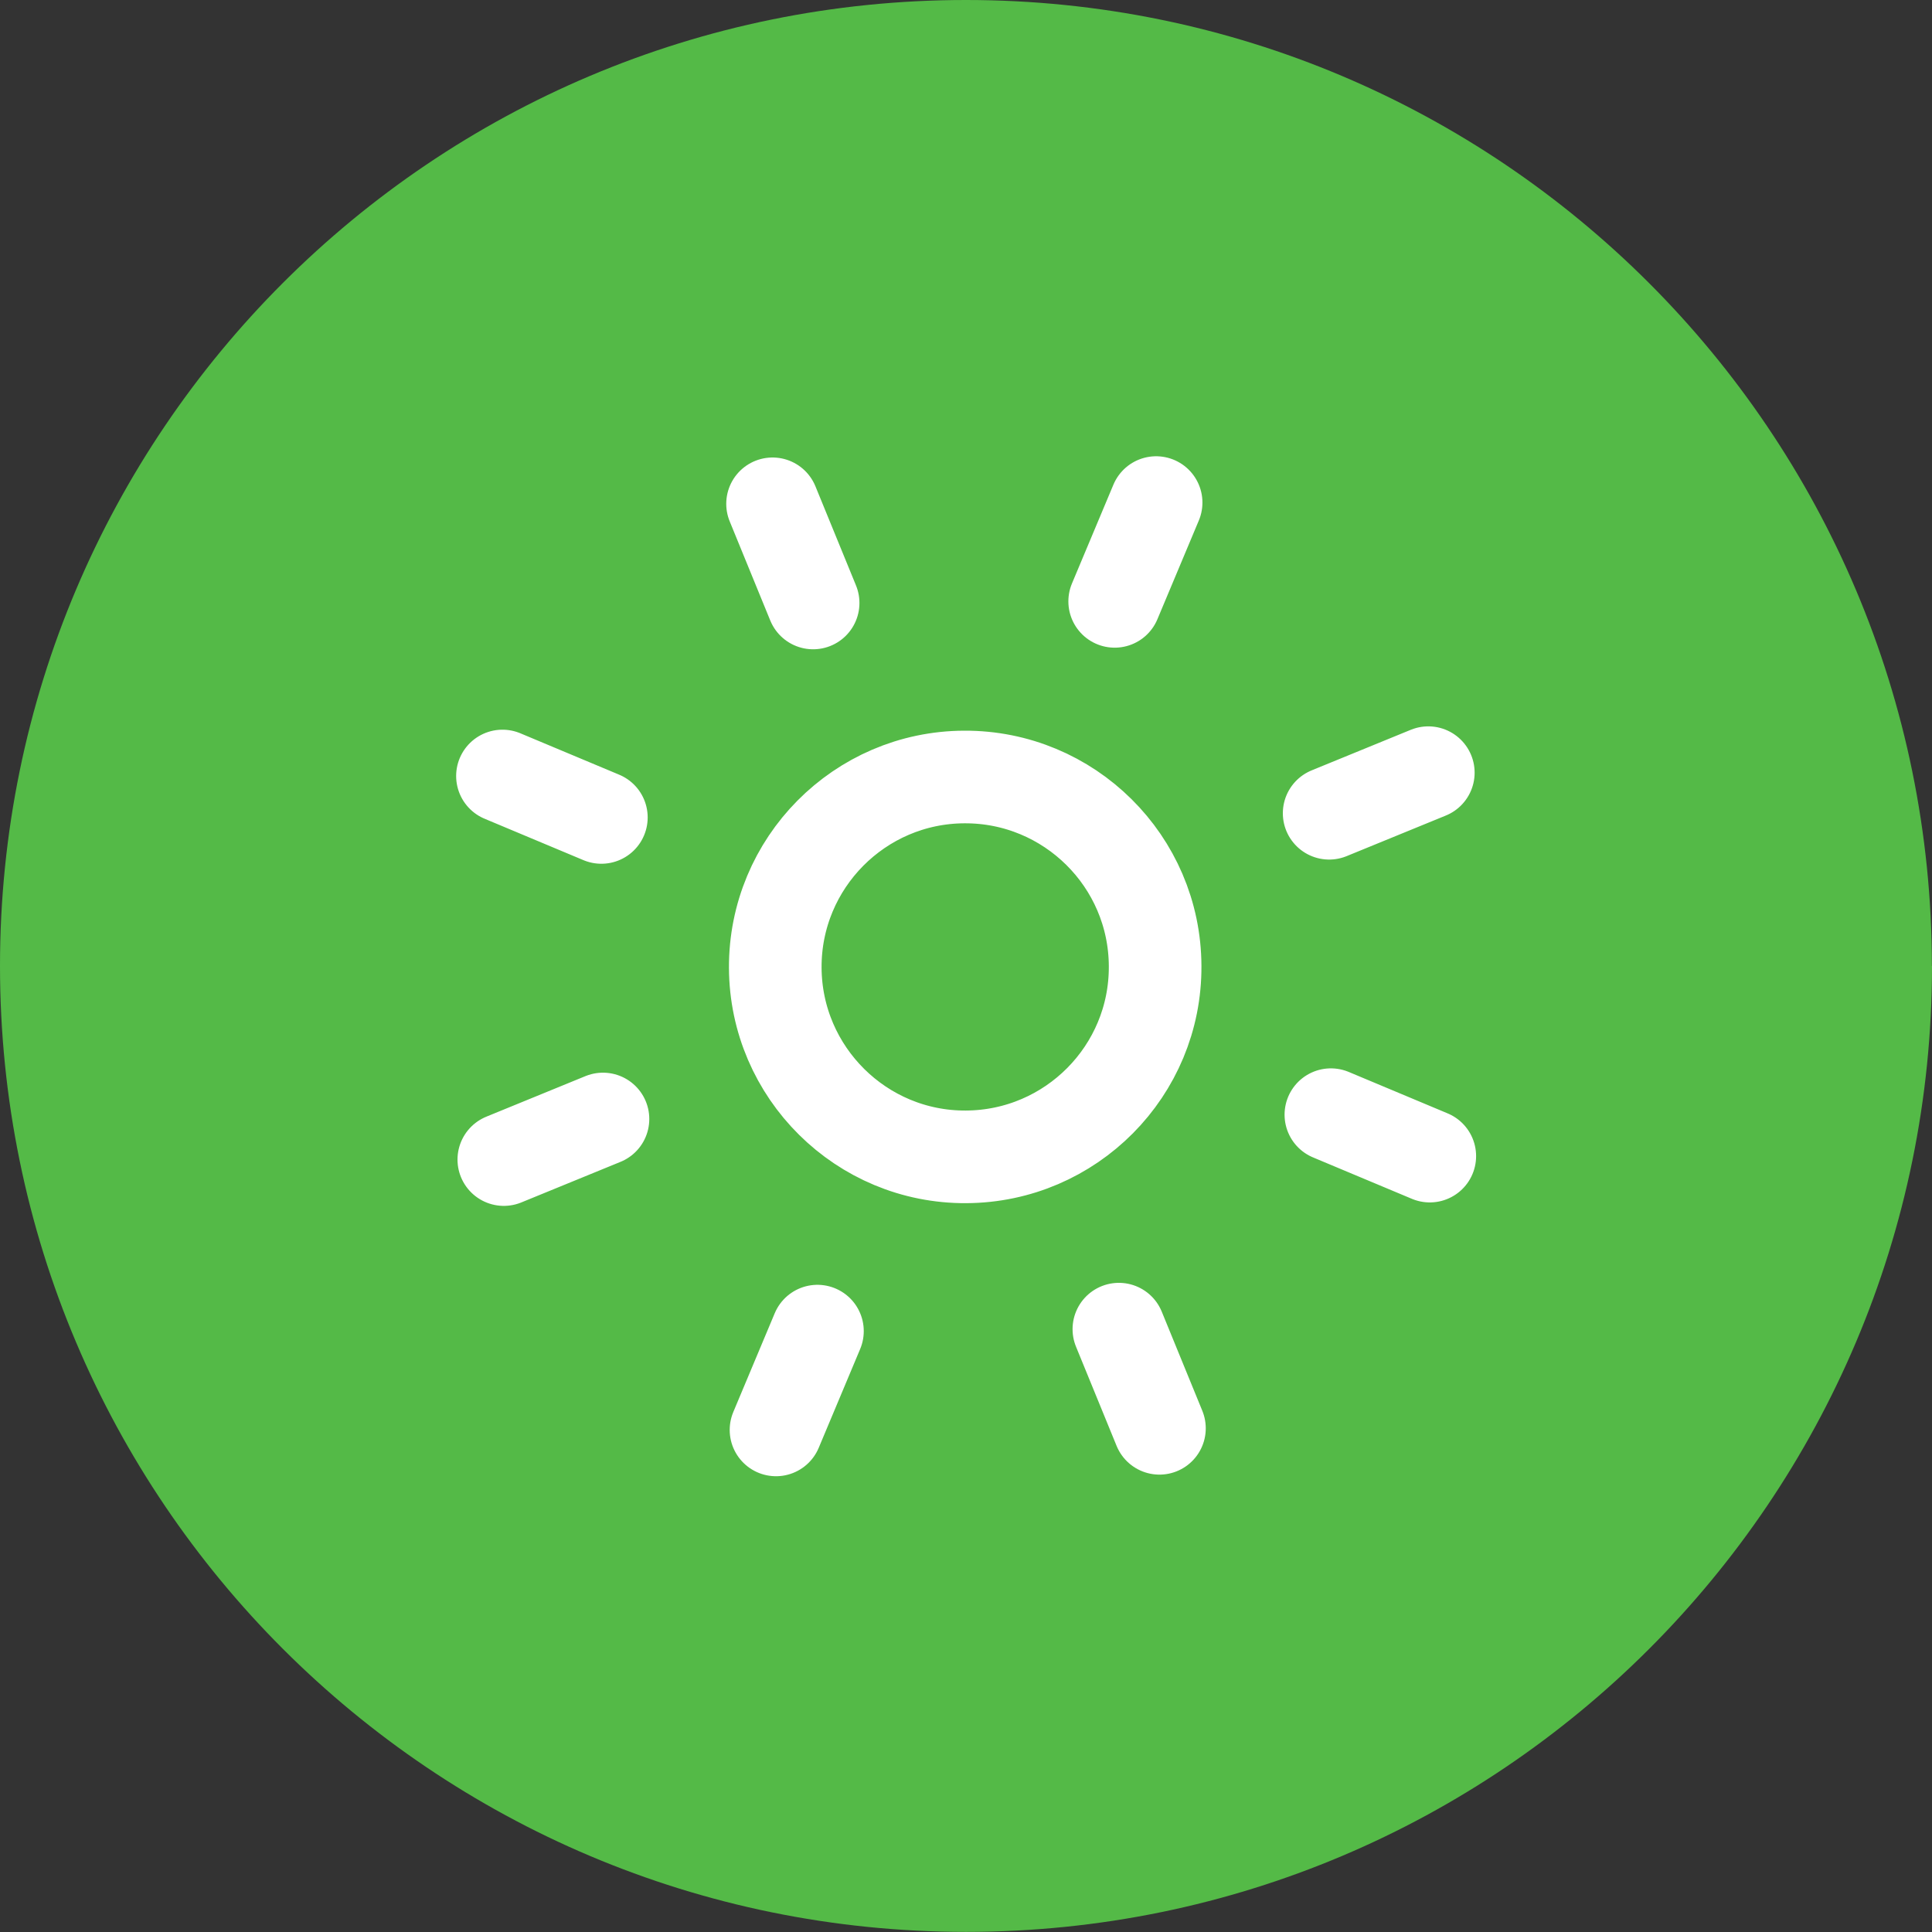 <?xml version="1.0" encoding="utf-8"?>
<svg xmlns="http://www.w3.org/2000/svg" xmlns:xlink="http://www.w3.org/1999/xlink" id="Layer_1" viewBox="0 0 156.65 156.65">
  <rect x="0" y="0" width="156.65" height="156.65" fill="#333333" stroke="none"/>
  <defs>
    <style>.cls-1,.cls-2{stroke-width:0px;}.cls-1,.cls-3{fill:none;}.cls-2{fill:#54ba47;}.cls-4{clip-path:url(#clippath);}.cls-3{stroke:#fff;stroke-linecap:round;stroke-linejoin:round;stroke-width:7.51px;}</style>
    <clipPath id="clippath">
      <rect class="cls-1" width="156.65" height="156.65"/>
    </clipPath>
  </defs>
  <g class="cls-4">
    <path class="cls-2" d="m156.65,78.32c0,43.26-35.07,78.32-78.32,78.32S0,121.58,0,78.32,35.07,0,78.32,0s78.32,35.07,78.32,78.32"/>
    <path class="cls-3" d="m65.93,48.89l-3.29-8.04m31.37,74.96l-3.29-8.04m17.19-17.39l8.02,3.36m-75.19-30.82l8.02,3.36m59.01-.34l8.04-3.29m-74.96,31.37l8.04-3.29m41.49-41.97l3.36-8.01m-30.82,75.19l3.36-8.01m-3.42-29.46c.04,8.49,6.98,15.38,15.47,15.33,8.5-.04,15.38-6.97,15.33-15.47-.03-8.5-6.97-15.37-15.47-15.33-8.49.03-15.37,6.97-15.33,15.47Z"/>
  </g>
</svg>